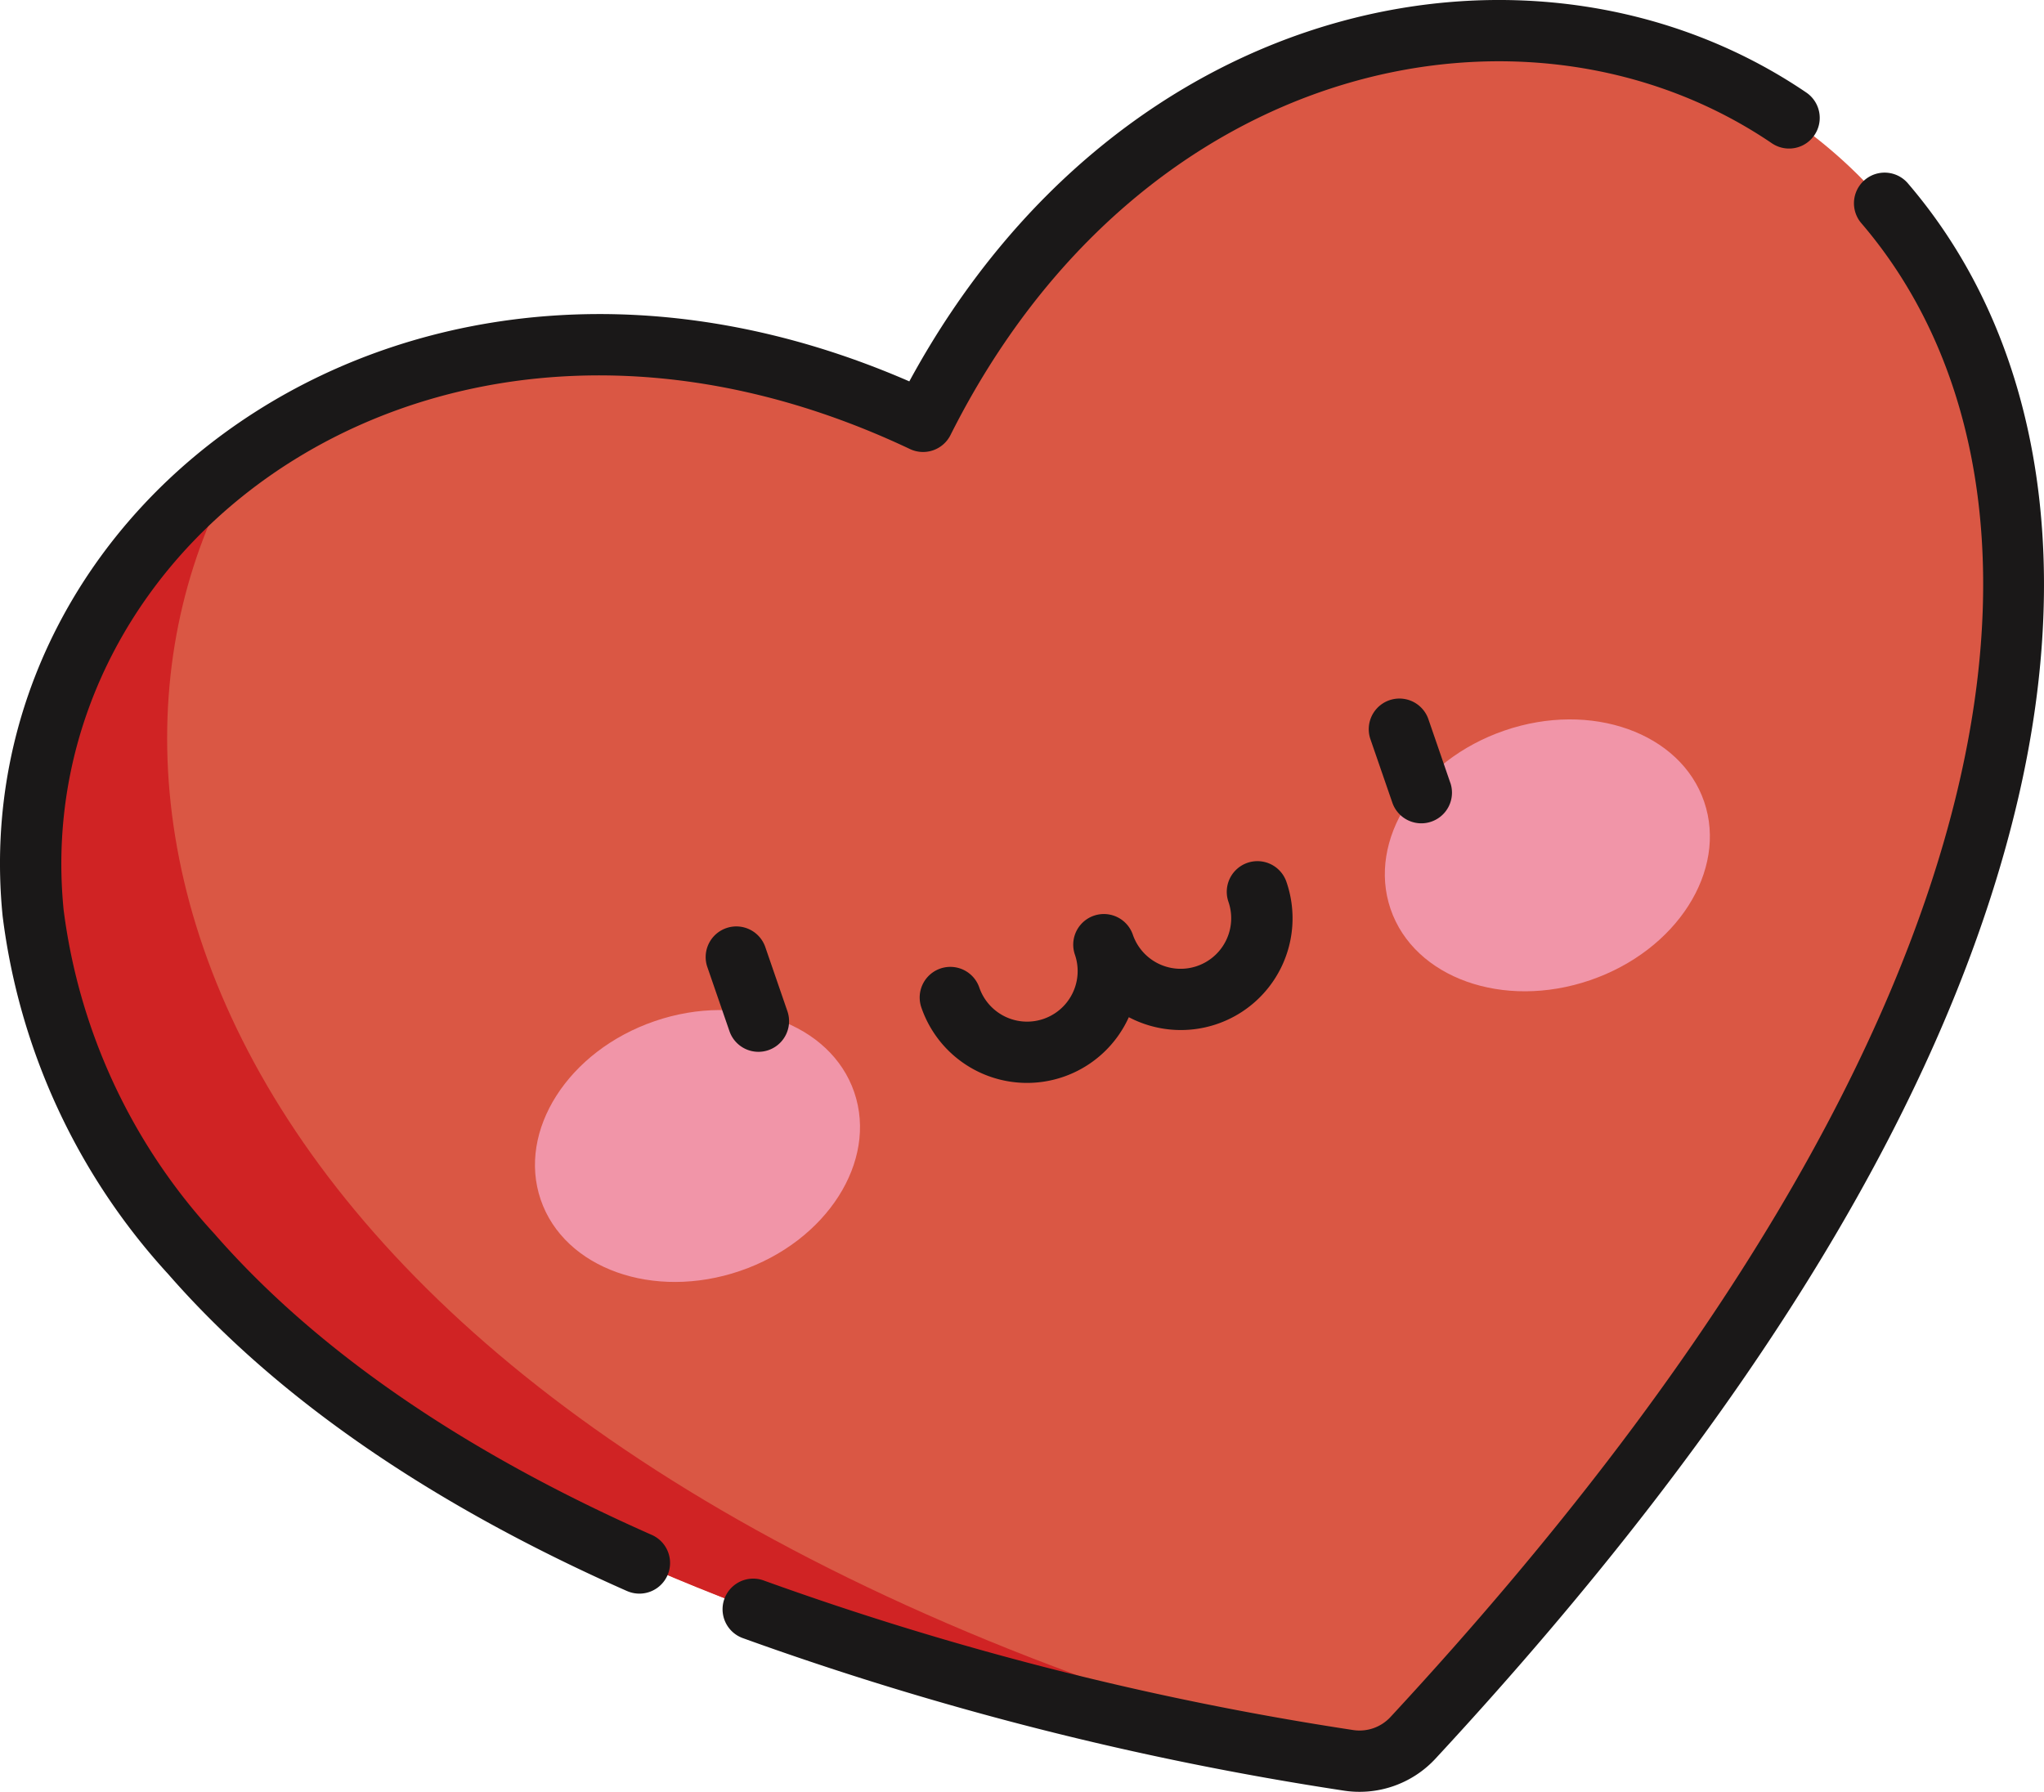 <?xml version="1.0" encoding="UTF-8"?>
<svg xmlns="http://www.w3.org/2000/svg" xmlns:xlink="http://www.w3.org/1999/xlink" width="98.353" height="86.227" viewBox="0 0 98.353 86.227">
  <defs>
    <clipPath id="a">
      <rect width="98.353" height="86.227" transform="translate(0 0)" fill="none"></rect>
    </clipPath>
  </defs>
  <g transform="translate(0 0)">
    <g clip-path="url(#a)">
      <path d="M44.419,20.281C1.727.068-33.794,68.771,64.854,84.7a3.52,3.52,0,0,0,3.137-1.081C135.9,10.32,65.607-21.936,44.419,20.281" fill="#da5744"></path>
      <path d="M11.633,22.068C-7.525,36.174-4.535,73.433,64.675,84.674,11.032,70.244,1.462,39.33,11.633,22.068" fill="#d02324"></path>
      <path d="M31.506,49.139c4.167-1.426,8.467.109,9.6,3.427s-1.322,7.165-5.489,8.592-8.467-.109-9.6-3.427,1.323-7.166,5.49-8.592" fill="#f195a8"></path>
      <path d="M72.4,35.153c4.167-1.427,8.466.108,9.6,3.426s-1.322,7.166-5.489,8.592-8.467-.108-9.6-3.427,1.322-7.165,5.49-8.591" fill="#f195a8"></path>
      <path d="M66.91,82.624a2.03,2.03,0,0,1-1.82.627,149.732,149.732,0,0,1-28.331-7.19,1.475,1.475,0,0,0-1.031,2.764,152.71,152.71,0,0,0,28.891,7.338,4.979,4.979,0,0,0,4.456-1.535c15.335-16.552,24.771-32.12,28.049-46.27,2.75-11.866.849-22.366-5.347-29.566a1.475,1.475,0,0,0-2.235,1.924c10.241,11.9,9.673,37.04-22.632,71.908" fill="#1a1818"></path>
      <path d="M30.17,76.564a1.475,1.475,0,0,0,1.193-2.7c-9.074-4.01-16.152-8.884-21.04-14.484a28.271,28.271,0,0,1-7.262-15.6C1.281,25.8,21.455,11.035,43.785,21.609a1.476,1.476,0,0,0,1.95-.672c9.142-18.216,27.806-22,39.523-14.043a1.475,1.475,0,0,0,1.657-2.441c-12.88-8.744-32.966-4.866-43.16,13.9C19.941,7.988-1.854,24.093.125,44.072A31.191,31.191,0,0,0,8.1,61.321c5.173,5.928,12.6,11.057,22.068,15.243" fill="#1a1818"></path>
      <path d="M37.888,48.662,36.833,45.6a1.475,1.475,0,1,0-2.789.96L35.1,49.622a1.474,1.474,0,1,0,2.788-.96" fill="#1a1818"></path>
      <path d="M69.787,37.675l-1.055-3.064a1.475,1.475,0,1,0-2.79.961L67,38.636a1.475,1.475,0,0,0,2.789-.961" fill="#1a1818"></path>
      <path d="M54.322,48.953A5.376,5.376,0,0,0,61.9,42.436a1.475,1.475,0,0,0-2.79.961,2.43,2.43,0,1,1-4.6,1.583,1.474,1.474,0,0,0-2.788.96,2.43,2.43,0,1,1-4.6,1.583,1.474,1.474,0,0,0-2.788.96,5.375,5.375,0,0,0,9.981.47" fill="#1a1818"></path>
    </g>
  </g>
</svg>
